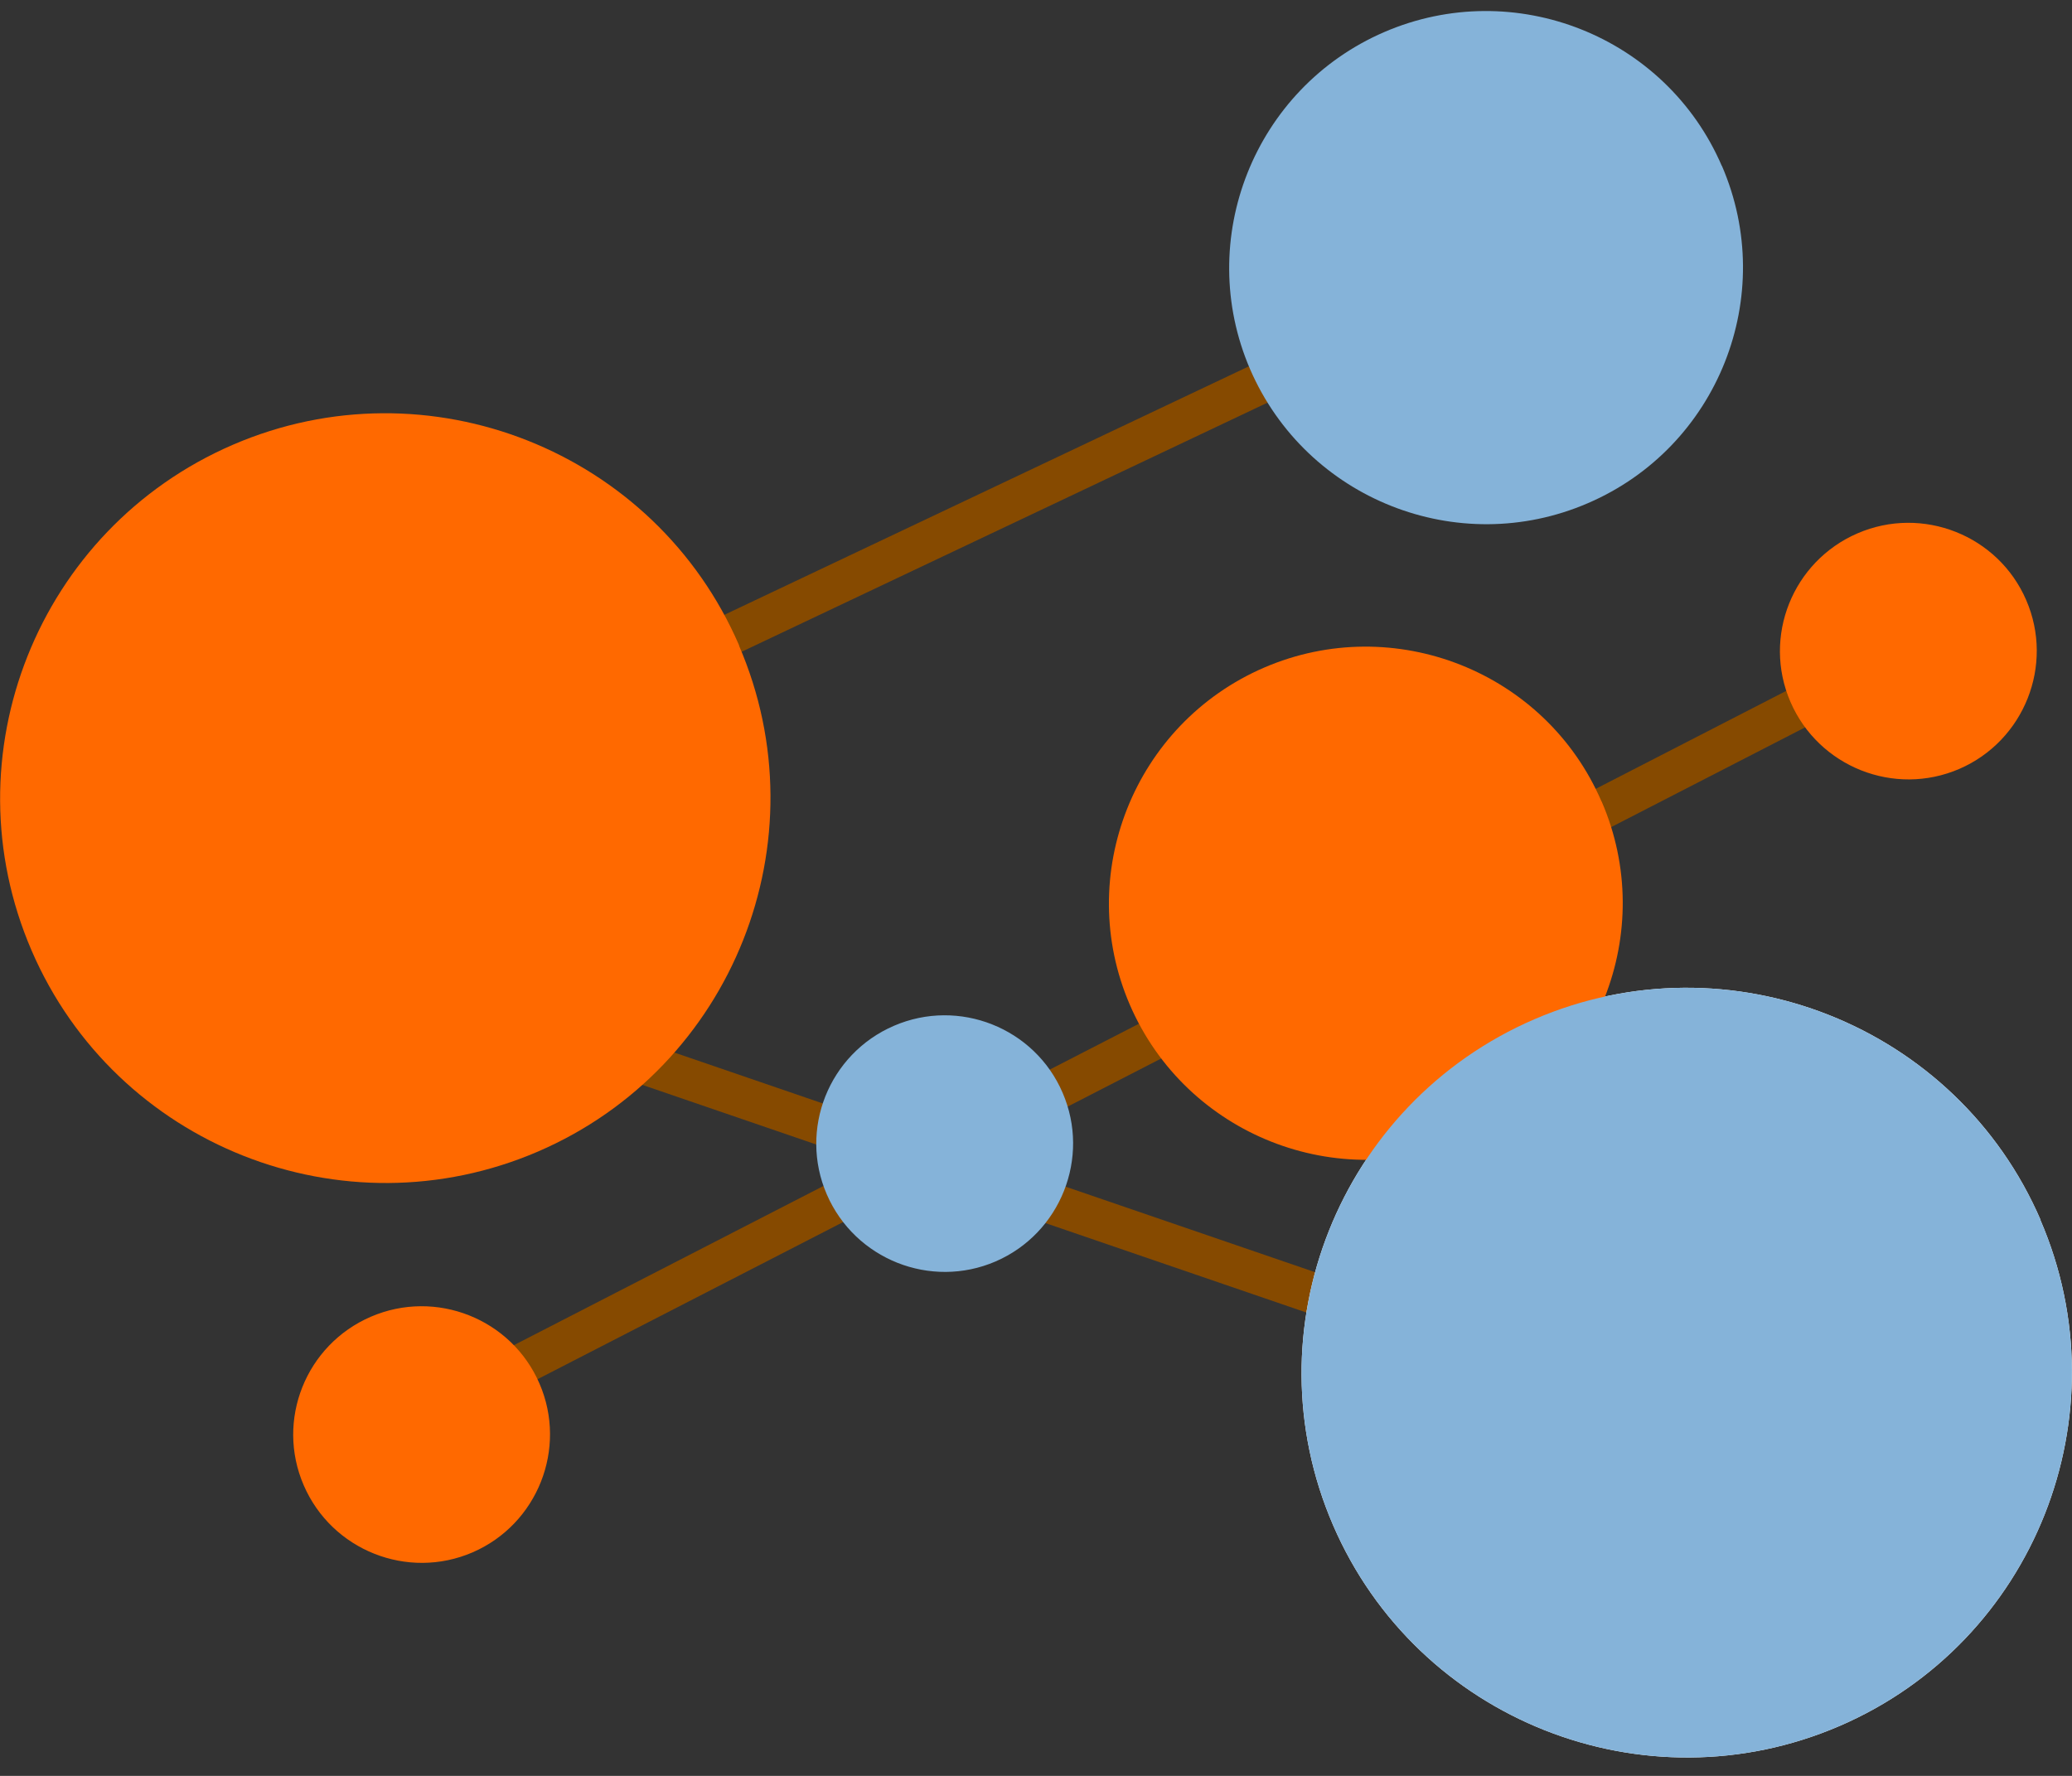 <svg width="70" height="60" viewBox="0 0 70 60" fill="none" xmlns="http://www.w3.org/2000/svg">
<rect x="0" y="0" width="70" height="60" fill="#333333" stroke="none"/>
<g clip-path="url(#clip0_2011_1815)">
<path d="M13.013 27.655C12.756 27.655 12.507 27.509 12.389 27.26C12.222 26.914 12.375 26.498 12.722 26.339L50.519 8.431C50.865 8.265 51.275 8.418 51.441 8.757C51.607 9.103 51.455 9.519 51.108 9.678L13.311 27.585C13.214 27.634 13.117 27.655 13.013 27.655Z" fill="#864A00"/>
<path d="M58.291 49.157C58.214 49.157 58.138 49.143 58.069 49.123L16.424 34.845C16.063 34.721 15.869 34.326 15.994 33.966C16.119 33.605 16.507 33.411 16.874 33.536L58.519 47.813C58.88 47.938 59.074 48.333 58.949 48.693C58.852 48.984 58.582 49.164 58.291 49.164V49.157Z" fill="#864A00"/>
<path d="M13.013 49.157C12.763 49.157 12.521 49.019 12.396 48.783C12.222 48.444 12.354 48.028 12.694 47.848L64.149 21.386C64.489 21.206 64.904 21.344 65.085 21.683C65.258 22.023 65.126 22.439 64.787 22.619L13.332 49.081C13.228 49.136 13.124 49.157 13.013 49.157Z" fill="#864A00"/>
<path d="M58.173 5.605C60.072 9.997 58.041 15.109 53.646 17C49.25 18.899 44.134 16.862 42.234 12.477C40.342 8.092 42.373 2.98 46.768 1.082C51.157 -0.81 56.273 1.213 58.166 5.598L58.173 5.605Z" fill="url(#paint0_linear_2011_1815)"/>
<path d="M24.965 21.808C27.807 28.396 24.764 36.065 18.178 38.905C11.585 41.745 3.91 38.704 1.068 32.116C-1.775 25.528 1.276 17.873 7.869 15.026C14.455 12.186 22.129 15.227 24.972 21.808H24.965Z" fill="#FF6900"/>
<path d="M68.932 41.218C71.775 47.806 68.731 55.475 62.145 58.315C55.552 61.155 47.878 58.114 45.035 51.526C42.193 44.945 45.243 37.284 51.836 34.437C58.422 31.596 66.097 34.638 68.939 41.218H68.932Z" fill="white"/>
<path d="M54.11 27.08C56.01 31.472 53.978 36.584 49.583 38.475C45.188 40.373 40.071 38.337 38.172 33.952C36.279 29.567 38.31 24.454 42.706 22.556C47.094 20.665 52.211 22.688 54.103 27.073L54.11 27.08Z" fill="#FF6900"/>
<path d="M35.898 36.917C36.848 39.113 35.828 41.669 33.638 42.618C31.44 43.567 28.882 42.548 27.932 40.353C26.982 38.157 28.001 35.607 30.199 34.658C32.397 33.709 34.955 34.728 35.898 36.917Z" fill="url(#paint1_linear_2011_1815)"/>
<path d="M68.454 20.277C69.404 22.473 68.385 25.029 66.194 25.978C63.996 26.927 61.438 25.909 60.488 23.713C59.538 21.517 60.558 18.968 62.755 18.019C64.953 17.07 67.511 18.088 68.454 20.277Z" fill="#FF6900"/>
<path d="M18.226 46.746C19.176 48.942 18.157 51.499 15.966 52.448C13.768 53.397 11.21 52.378 10.261 50.182C9.311 47.986 10.33 45.437 12.527 44.488C14.725 43.539 17.283 44.557 18.226 46.746Z" fill="#FF6900"/>
<path style="mix-blend-mode:multiply" d="M68.932 41.218C71.775 47.806 68.731 55.475 62.145 58.315C55.552 61.155 47.878 58.114 45.035 51.526C42.193 44.945 45.243 37.284 51.836 34.437C58.422 31.596 66.097 34.638 68.939 41.218H68.932Z" fill="url(#paint2_linear_2011_1815)"/>
</g>
<defs>
<linearGradient id="paint0_linear_2011_1815" x1="41.534" y1="9.041" x2="58.887" y2="9.041" gradientUnits="userSpaceOnUse">
<stop stop-color="#85B3D9"/>
<stop offset="1" stop-color="#85B3D9"/>
</linearGradient>
<linearGradient id="paint1_linear_2011_1815" x1="27.572" y1="38.635" x2="36.251" y2="38.635" gradientUnits="userSpaceOnUse">
<stop stop-color="#85B3D9"/>
<stop offset="1" stop-color="#85B3D9"/>
</linearGradient>
<linearGradient id="paint2_linear_2011_1815" x1="43.968" y1="46.372" x2="70" y2="46.372" gradientUnits="userSpaceOnUse">
<stop stop-color="#85B3D9"/>
<stop offset="1" stop-color="#85B3D9"/>
</linearGradient>
<clipPath id="clip0_2011_1815">
<rect width="70" height="59" fill="white" transform="translate(0 0.375)"/>
</clipPath>
</defs>
</svg>
